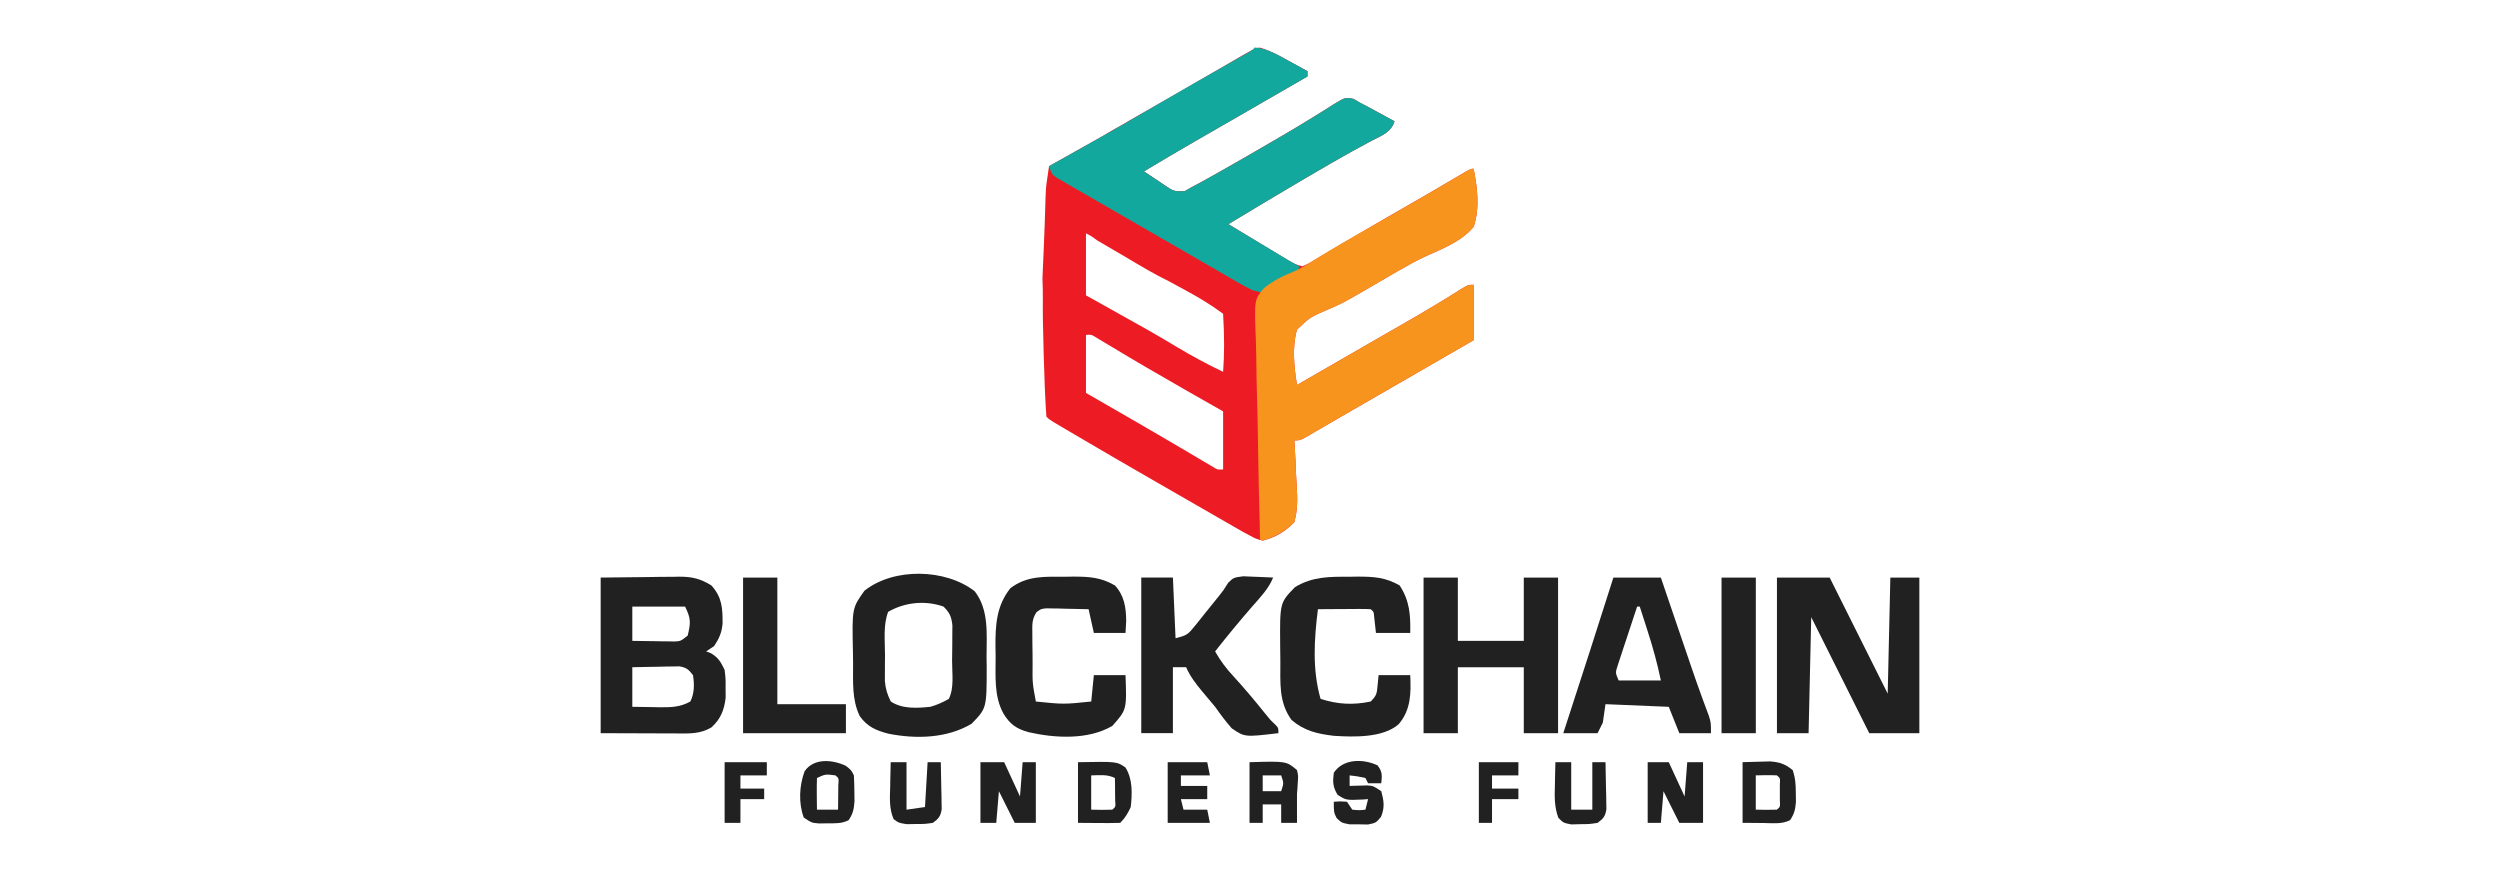 <svg width="158" height="55" viewBox="0 0 158 55" fill="none" xmlns="http://www.w3.org/2000/svg">
<path d="M79.667 3.018C80.302 3.217 80.856 3.52 81.436 3.842C81.552 3.905 81.667 3.967 81.786 4.032C82.07 4.186 82.352 4.342 82.634 4.498C82.634 4.608 82.634 4.718 82.634 4.831C82.194 5.085 81.754 5.339 81.313 5.593C80.926 5.817 80.539 6.04 80.152 6.264C79.235 6.793 78.318 7.322 77.4 7.85C77.109 8.018 76.818 8.185 76.527 8.353C76.163 8.562 75.799 8.772 75.435 8.981C74.383 9.587 73.339 10.203 72.3 10.832C72.642 11.065 72.986 11.293 73.332 11.519C73.428 11.586 73.524 11.652 73.624 11.72C74.205 12.099 74.205 12.099 74.873 12.083C75.014 12 75.155 11.917 75.3 11.832C75.499 11.727 75.698 11.622 75.897 11.517C76.133 11.386 76.368 11.255 76.603 11.123C76.732 11.052 76.861 10.979 76.993 10.905C78.106 10.281 79.209 9.641 80.311 8.998C80.481 8.9 80.65 8.801 80.824 8.7C81.608 8.243 82.387 7.781 83.157 7.3C83.286 7.221 83.415 7.141 83.549 7.059C83.786 6.912 84.023 6.762 84.257 6.609C85.019 6.141 85.019 6.141 85.556 6.252C85.692 6.333 85.828 6.414 85.968 6.498C86.151 6.593 86.335 6.688 86.523 6.786C86.715 6.89 86.906 6.995 87.103 7.102C87.203 7.156 87.303 7.211 87.405 7.266C87.649 7.399 87.892 7.532 88.135 7.665C87.894 8.388 87.348 8.547 86.708 8.884C86.432 9.032 86.157 9.182 85.883 9.331C85.735 9.411 85.587 9.492 85.434 9.574C84.611 10.028 83.8 10.503 82.989 10.978C82.821 11.075 82.654 11.173 82.481 11.274C80.858 12.226 79.244 13.192 77.634 14.165C78.218 14.519 78.802 14.872 79.387 15.224C79.586 15.344 79.784 15.464 79.983 15.585C80.269 15.758 80.555 15.93 80.841 16.102C81.013 16.206 81.185 16.31 81.362 16.417C81.798 16.682 81.798 16.682 82.301 16.832C82.708 16.661 82.708 16.661 83.145 16.39C83.317 16.289 83.489 16.188 83.666 16.085C83.852 15.974 84.037 15.863 84.228 15.749C84.422 15.635 84.615 15.521 84.809 15.408C85.213 15.17 85.617 14.932 86.021 14.693C86.992 14.12 87.97 13.56 88.947 12.999C89.291 12.801 89.634 12.603 89.977 12.405C90.139 12.312 90.301 12.218 90.468 12.122C91.176 11.712 91.881 11.296 92.586 10.879C92.969 10.665 92.969 10.665 93.135 10.665C93.369 11.879 93.54 13.14 93.135 14.332C92.355 15.274 91.124 15.726 90.037 16.226C89.436 16.514 88.861 16.83 88.285 17.164C88.137 17.25 88.137 17.25 87.985 17.337C87.684 17.512 87.383 17.688 87.083 17.864C84.916 19.13 84.916 19.13 83.875 19.582C82.797 20.041 82.797 20.041 81.968 20.833C81.651 21.976 81.791 23.175 81.968 24.333C82.076 24.27 82.185 24.207 82.297 24.143C82.627 23.952 82.958 23.762 83.289 23.571C83.676 23.347 84.064 23.123 84.451 22.9C85.364 22.373 86.276 21.847 87.189 21.323C87.661 21.052 88.132 20.781 88.604 20.51C88.785 20.405 88.966 20.301 89.152 20.194C90.265 19.552 91.365 18.895 92.448 18.203C92.802 17.999 92.802 17.999 93.135 17.999C93.135 19.154 93.135 20.309 93.135 21.499C92.741 21.727 92.741 21.727 92.34 21.958C92.166 22.058 91.993 22.158 91.814 22.261C91.427 22.485 91.039 22.709 90.651 22.932C89.455 23.622 88.26 24.312 87.064 25.002C86.521 25.316 85.978 25.629 85.434 25.942C84.852 26.278 84.27 26.614 83.689 26.953C83.477 27.076 83.264 27.199 83.051 27.323C82.877 27.424 82.704 27.525 82.525 27.629C82.134 27.833 82.134 27.833 81.801 27.833C81.811 27.983 81.822 28.134 81.833 28.289C81.867 28.852 81.892 29.413 81.911 29.977C81.921 30.219 81.934 30.462 81.952 30.704C82.007 31.499 82.017 32.224 81.801 33C81.217 33.602 80.615 33.962 79.801 34.167C79.378 34.058 79.378 34.058 78.967 33.834C78.817 33.753 78.668 33.673 78.513 33.591C78.35 33.496 78.186 33.403 78.017 33.306C77.832 33.199 77.646 33.093 77.455 32.983C77.254 32.867 77.053 32.751 76.853 32.636C76.644 32.515 76.435 32.395 76.226 32.275C75.795 32.028 75.365 31.78 74.934 31.532C74.342 31.191 73.75 30.851 73.158 30.51C71.391 29.495 69.628 28.472 67.873 27.437C67.716 27.345 67.559 27.253 67.398 27.157C67.255 27.073 67.113 26.989 66.966 26.902C66.841 26.828 66.716 26.754 66.587 26.678C66.3 26.5 66.3 26.5 66.133 26.333C66.096 25.859 66.07 25.388 66.051 24.913C66.044 24.764 66.038 24.615 66.031 24.461C65.974 23.078 65.94 21.695 65.912 20.312C65.893 19.382 65.928 18.511 65.883 17.582C66.194 10.888 65.966 12.749 66.3 10.498C67.966 9.582 68.216 9.415 69.717 8.582C70.383 8.165 70.831 7.965 71.404 7.602C71.758 7.401 72.113 7.199 72.467 6.998C74.003 6.124 75.534 5.242 77.061 4.352C77.23 4.254 77.398 4.156 77.572 4.055C79.374 3.002 79.374 3.002 79.667 3.018ZM68.633 14.749C68.633 15.959 68.633 17.419 68.633 18.666C68.901 18.815 69.169 18.964 69.445 19.118C72.784 20.98 72.784 20.98 74.373 21.926C75.329 22.496 76.294 23.023 77.301 23.499C77.384 22.249 77.384 21.416 77.301 19.832C76.05 18.916 75.196 18.499 73.897 17.787C72.964 17.336 72.083 16.804 71.193 16.275C70.733 16.001 70.27 15.732 69.807 15.464C69.652 15.374 69.498 15.284 69.339 15.191C68.967 14.915 68.967 14.915 68.633 14.749ZM68.633 21.166C68.633 22.376 68.633 23.586 68.633 24.833C68.9 24.986 69.166 25.14 69.441 25.298C69.713 25.455 69.985 25.611 70.257 25.768C70.452 25.881 70.647 25.993 70.842 26.105C71.942 26.738 73.04 27.375 74.134 28.019C74.316 28.126 74.498 28.233 74.686 28.343C75.036 28.549 75.386 28.756 75.735 28.963C75.892 29.056 76.05 29.149 76.212 29.244C76.419 29.367 76.419 29.367 76.631 29.492C76.954 29.692 76.954 29.692 77.301 29.667C77.301 28.456 77.301 27.246 77.301 26C77.006 25.832 76.712 25.665 76.409 25.492C76.004 25.262 75.6 25.032 75.196 24.802C75.092 24.742 74.987 24.682 74.879 24.621C73.263 23.699 71.656 22.763 70.063 21.801C69.923 21.717 69.782 21.633 69.637 21.546C69.515 21.472 69.393 21.398 69.267 21.323C68.974 21.14 68.974 21.14 68.633 21.166Z" fill="#ED1B24"/>
<path d="M79.303 3C80.108 3.071 80.745 3.46 81.438 3.844C81.554 3.907 81.669 3.97 81.788 4.034C82.071 4.189 82.354 4.344 82.636 4.5C82.636 4.61 82.636 4.72 82.636 4.833C82.196 5.088 81.755 5.342 81.315 5.596C80.928 5.819 80.541 6.042 80.154 6.266C79.237 6.795 78.32 7.324 77.402 7.852C77.111 8.02 76.82 8.187 76.529 8.355C76.165 8.565 75.801 8.774 75.437 8.984C74.385 9.59 73.34 10.206 72.302 10.834C72.644 11.067 72.987 11.295 73.333 11.521C73.43 11.588 73.526 11.654 73.625 11.723C74.207 12.102 74.207 12.102 74.875 12.085C75.016 12.002 75.157 11.919 75.302 11.834C75.501 11.729 75.7 11.624 75.899 11.519C76.135 11.389 76.37 11.257 76.605 11.126C76.733 11.054 76.862 10.982 76.995 10.908C78.108 10.283 79.211 9.643 80.313 9C80.483 8.902 80.652 8.804 80.826 8.702C81.61 8.245 82.389 7.783 83.158 7.302C83.288 7.223 83.417 7.143 83.55 7.061C83.788 6.914 84.025 6.764 84.259 6.612C85.021 6.143 85.021 6.143 85.558 6.254C85.694 6.335 85.83 6.417 85.97 6.5C86.153 6.595 86.336 6.69 86.525 6.788C86.717 6.892 86.908 6.997 87.105 7.104C87.205 7.159 87.305 7.213 87.407 7.269C87.65 7.401 87.894 7.534 88.137 7.667C87.896 8.39 87.35 8.549 86.71 8.886C86.434 9.035 86.159 9.184 85.885 9.333C85.737 9.414 85.589 9.494 85.436 9.577C84.613 10.03 83.802 10.505 82.99 10.98C82.823 11.078 82.656 11.175 82.483 11.276C80.86 12.228 79.246 13.194 77.636 14.168C78.223 14.521 78.81 14.874 79.398 15.227C79.598 15.347 79.798 15.467 79.997 15.587C80.284 15.76 80.572 15.932 80.859 16.105C81.032 16.208 81.204 16.312 81.382 16.419C81.629 16.565 81.88 16.706 82.136 16.834C81.913 17.503 81.611 17.605 81.011 17.959C80.837 18.065 80.662 18.171 80.482 18.28C79.891 18.535 79.739 18.51 79.136 18.334C78.813 18.175 78.497 18.003 78.186 17.823C78 17.716 77.815 17.609 77.624 17.499C77.423 17.381 77.222 17.264 77.021 17.147C76.812 17.026 76.603 16.905 76.394 16.784C75.963 16.535 75.533 16.286 75.103 16.036C74.512 15.692 73.919 15.351 73.326 15.011C72.436 14.499 71.547 13.986 70.658 13.47C70.304 13.265 69.949 13.06 69.593 12.856C69.075 12.559 68.558 12.259 68.041 11.959C67.885 11.87 67.728 11.78 67.566 11.688C67.424 11.604 67.281 11.521 67.134 11.436C67.009 11.363 66.884 11.291 66.755 11.217C66.468 11.001 66.468 11.001 66.302 10.501C66.407 10.442 66.512 10.384 66.621 10.323C68.733 9.149 70.836 7.961 72.921 6.737C74.495 5.815 76.079 4.911 77.665 4.011C77.855 3.903 78.044 3.795 78.239 3.684C78.409 3.588 78.578 3.492 78.752 3.393C79.117 3.199 79.117 3.199 79.303 3Z" fill="#12A89D"/>
<path d="M93.135 10.667C93.368 11.88 93.539 13.142 93.135 14.334C92.354 15.275 91.123 15.728 90.036 16.228C89.435 16.516 88.861 16.832 88.284 17.166C88.185 17.223 88.086 17.28 87.984 17.339C87.683 17.514 87.382 17.69 87.082 17.866C84.915 19.132 84.915 19.132 83.874 19.584C82.797 20.043 82.797 20.043 81.967 20.834C81.65 21.978 81.79 23.177 81.967 24.335C82.13 24.241 82.13 24.241 82.296 24.145C82.627 23.954 82.957 23.763 83.288 23.573C83.675 23.349 84.063 23.125 84.451 22.902C85.363 22.375 86.275 21.849 87.188 21.325C87.66 21.054 88.131 20.783 88.603 20.512C88.784 20.407 88.965 20.303 89.152 20.196C90.265 19.554 91.365 18.897 92.447 18.205C92.801 18.001 92.801 18.001 93.135 18.001C93.135 19.156 93.135 20.311 93.135 21.501C92.872 21.653 92.609 21.804 92.339 21.96C92.165 22.06 91.992 22.16 91.814 22.263C91.426 22.487 91.038 22.711 90.65 22.934C89.455 23.624 88.259 24.314 87.064 25.004C86.52 25.318 85.977 25.631 85.433 25.944C84.851 26.28 84.269 26.616 83.688 26.955C83.476 27.078 83.263 27.201 83.05 27.325C82.79 27.476 82.79 27.476 82.524 27.631C82.134 27.835 82.134 27.835 81.8 27.835C81.816 28.061 81.816 28.061 81.832 28.291C81.866 28.854 81.891 29.415 81.91 29.979C81.92 30.221 81.934 30.464 81.951 30.706C82.007 31.501 82.018 32.227 81.8 33.002C81.21 33.587 80.595 33.929 79.8 34.169C79.646 34.09 79.633 34.086 79.633 34.086C79.567 34.063 79.766 34.13 79.633 34.086C79.628 33.897 79.622 33.458 79.617 33.263C79.566 31.481 79.528 29.698 79.504 27.915C79.491 26.998 79.473 26.082 79.445 25.166C79.418 24.28 79.403 23.396 79.396 22.51C79.392 22.173 79.383 21.836 79.369 21.499C79.27 18.931 79.27 18.931 79.873 18.218C80.462 17.733 81.111 17.425 81.814 17.14C82.323 16.918 82.769 16.621 83.235 16.32C84.315 15.653 85.414 15.022 86.519 14.396C86.926 14.165 87.333 13.934 87.74 13.702C87.841 13.645 87.943 13.586 88.048 13.527C89.294 12.816 90.532 12.09 91.768 11.361C91.924 11.27 92.08 11.178 92.24 11.084C92.378 11.003 92.515 10.922 92.656 10.839C92.968 10.667 92.968 10.667 93.135 10.667Z" fill="#F7941D"/>
<path d="M112.303 36.503C113.403 36.503 114.503 36.503 115.636 36.503C116.846 38.924 118.057 41.344 119.303 43.837C119.358 41.417 119.413 38.997 119.47 36.503C120.075 36.503 120.68 36.503 121.303 36.503C121.303 39.749 121.303 42.994 121.303 46.337C120.258 46.337 119.213 46.337 118.137 46.337C116.926 43.917 115.716 41.497 114.47 39.004C114.415 41.424 114.36 43.844 114.303 46.337C113.643 46.337 112.983 46.337 112.303 46.337C112.303 43.092 112.303 39.847 112.303 36.503Z" fill="#212121"/>
<path d="M37.962 36.502C38.931 36.492 39.901 36.482 40.9 36.471C41.204 36.467 41.508 36.462 41.822 36.457C42.065 36.456 42.309 36.455 42.552 36.454C42.739 36.45 42.739 36.45 42.929 36.446C43.731 36.445 44.264 36.568 44.963 37.002C45.635 37.745 45.676 38.454 45.666 39.417C45.616 39.982 45.445 40.368 45.129 40.836C44.964 40.946 44.799 41.056 44.629 41.169C44.729 41.207 44.829 41.245 44.931 41.284C45.411 41.572 45.551 41.833 45.796 42.336C45.862 42.893 45.862 42.893 45.858 43.492C45.86 43.789 45.86 43.789 45.862 44.091C45.773 44.867 45.546 45.443 44.963 45.972C44.239 46.401 43.545 46.358 42.731 46.353C42.611 46.353 42.49 46.352 42.365 46.352C41.915 46.351 41.465 46.349 41.014 46.347C40.007 46.343 39 46.34 37.962 46.337C37.962 43.091 37.962 39.846 37.962 36.502ZM39.962 38.336C39.962 39.051 39.962 39.766 39.962 40.503C40.452 40.512 40.941 40.518 41.431 40.523C41.57 40.526 41.709 40.529 41.852 40.532C42.053 40.534 42.053 40.534 42.257 40.535C42.442 40.538 42.442 40.538 42.63 40.541C43.016 40.522 43.016 40.522 43.462 40.169C43.656 39.365 43.674 39.093 43.296 38.336C42.196 38.336 41.096 38.336 39.962 38.336ZM39.962 42.169C39.962 42.995 39.962 43.82 39.962 44.67C40.417 44.679 40.872 44.685 41.327 44.691C41.455 44.693 41.583 44.696 41.715 44.699C42.423 44.705 42.993 44.69 43.629 44.336C43.889 43.817 43.89 43.236 43.796 42.669C43.524 42.314 43.38 42.183 42.933 42.113C42.727 42.117 42.727 42.117 42.518 42.121C42.294 42.123 42.294 42.123 42.067 42.126C41.912 42.13 41.757 42.134 41.598 42.138C41.363 42.142 41.363 42.142 41.123 42.145C40.736 42.151 40.349 42.16 39.962 42.169Z" fill="#212121"/>
<path d="M61.6 37.367C62.511 38.537 62.354 40.08 62.35 41.492C62.353 41.696 62.356 41.9 62.359 42.111C62.36 44.76 62.36 44.76 61.403 45.743C59.849 46.667 57.891 46.718 56.142 46.368C55.366 46.166 54.818 45.93 54.339 45.263C53.824 44.206 53.922 43.074 53.915 41.923C53.913 41.679 53.91 41.435 53.905 41.191C53.849 38.434 53.849 38.434 54.631 37.336C56.486 35.859 59.761 35.936 61.6 37.367ZM56.131 38.669C55.806 39.513 55.934 40.52 55.933 41.409C55.931 41.598 55.929 41.786 55.927 41.981C55.927 42.163 55.926 42.346 55.926 42.533C55.925 42.699 55.925 42.865 55.924 43.036C55.967 43.534 56.075 43.891 56.298 44.336C57.028 44.816 57.956 44.757 58.798 44.67C59.239 44.547 59.559 44.394 59.965 44.17C60.316 43.468 60.169 42.554 60.172 41.782C60.173 41.443 60.178 41.103 60.184 40.763C60.184 40.549 60.185 40.334 60.186 40.113C60.188 39.916 60.189 39.719 60.191 39.517C60.126 38.958 60.023 38.732 59.632 38.336C58.477 37.928 57.174 38.061 56.131 38.669Z" fill="#212121"/>
<path d="M89.969 36.503C90.684 36.503 91.4 36.503 92.136 36.503C92.136 37.824 92.136 39.144 92.136 40.504C93.511 40.504 94.886 40.504 96.303 40.504C96.303 39.184 96.303 37.864 96.303 36.503C97.018 36.503 97.733 36.503 98.47 36.503C98.47 39.749 98.47 42.994 98.47 46.337C97.755 46.337 97.04 46.337 96.303 46.337C96.303 44.962 96.303 43.587 96.303 42.17C94.928 42.17 93.553 42.17 92.136 42.17C92.136 43.546 92.136 44.921 92.136 46.337C91.421 46.337 90.706 46.337 89.969 46.337C89.969 43.092 89.969 39.847 89.969 36.503Z" fill="#212121"/>
<path d="M101.966 36.503C102.956 36.503 103.946 36.503 104.966 36.503C105.125 36.97 105.284 37.436 105.447 37.916C105.604 38.376 105.76 38.835 105.917 39.295C106.025 39.611 106.132 39.926 106.24 40.242C106.395 40.699 106.552 41.157 106.708 41.614C106.758 41.763 106.809 41.912 106.861 42.066C107.089 42.732 107.319 43.396 107.562 44.057C107.601 44.165 107.64 44.272 107.681 44.383C107.784 44.662 107.889 44.941 107.993 45.221C108.133 45.671 108.133 45.671 108.133 46.337C107.473 46.337 106.813 46.337 106.133 46.337C105.913 45.788 105.693 45.237 105.466 44.671C104.146 44.616 102.826 44.561 101.466 44.504C101.411 44.889 101.356 45.274 101.299 45.671C101.189 45.891 101.079 46.111 100.966 46.337C100.251 46.337 99.536 46.337 98.799 46.337C98.88 46.086 98.88 46.086 98.964 45.83C99.973 42.724 100.982 39.618 101.966 36.503ZM103.466 38.337C103.238 39.02 103.013 39.705 102.789 40.389C102.724 40.584 102.659 40.778 102.592 40.979C102.531 41.165 102.47 41.352 102.408 41.544C102.351 41.715 102.294 41.887 102.236 42.065C102.088 42.518 102.088 42.518 102.299 43.004C103.179 43.004 104.059 43.004 104.966 43.004C104.741 41.921 104.453 40.879 104.112 39.827C104.066 39.682 104.019 39.538 103.972 39.389C103.859 39.038 103.746 38.688 103.633 38.337C103.578 38.337 103.523 38.337 103.466 38.337Z" fill="#212121"/>
<path d="M72.128 36.502C72.788 36.502 73.448 36.502 74.128 36.502C74.183 37.767 74.238 39.032 74.295 40.336C75.003 40.159 75.085 40.098 75.514 39.562C75.614 39.439 75.714 39.315 75.817 39.188C75.92 39.058 76.022 38.928 76.128 38.794C76.231 38.667 76.334 38.539 76.44 38.408C76.54 38.284 76.64 38.159 76.743 38.031C76.84 37.911 76.937 37.791 77.037 37.667C77.319 37.316 77.319 37.316 77.621 36.831C77.962 36.502 77.962 36.502 78.574 36.421C78.801 36.426 79.027 36.436 79.254 36.45C79.37 36.454 79.486 36.458 79.606 36.462C79.891 36.471 80.177 36.486 80.462 36.502C80.176 37.202 79.684 37.713 79.191 38.273C78.367 39.22 77.569 40.181 76.795 41.169C77.135 41.775 77.51 42.267 77.983 42.774C78.677 43.53 79.329 44.312 79.971 45.112C80.278 45.496 80.278 45.496 80.588 45.785C80.795 46.003 80.795 46.003 80.795 46.336C78.664 46.589 78.664 46.589 77.848 46.03C77.463 45.595 77.129 45.145 76.795 44.67C76.522 44.342 76.248 44.015 75.972 43.69C75.567 43.201 75.22 42.751 74.962 42.169C74.687 42.169 74.412 42.169 74.128 42.169C74.128 43.544 74.128 44.92 74.128 46.336C73.468 46.336 72.808 46.336 72.128 46.336C72.128 43.091 72.128 39.846 72.128 36.502Z" fill="#212121"/>
<path d="M67.288 36.45C67.465 36.447 67.641 36.445 67.823 36.442C68.83 36.441 69.59 36.487 70.466 37.002C71.056 37.643 71.171 38.405 71.174 39.252C71.16 39.5 71.147 39.747 71.133 40.002C70.472 40.002 69.812 40.002 69.132 40.002C69.022 39.507 68.912 39.012 68.799 38.502C68.309 38.489 67.82 38.479 67.33 38.471C67.191 38.467 67.052 38.463 66.909 38.458C66.775 38.457 66.642 38.455 66.504 38.453C66.381 38.451 66.258 38.448 66.131 38.446C65.789 38.481 65.789 38.481 65.508 38.69C65.202 39.146 65.24 39.503 65.244 40.049C65.245 40.255 65.246 40.461 65.247 40.673C65.25 40.888 65.254 41.103 65.257 41.325C65.258 41.54 65.259 41.755 65.26 41.976C65.248 43.17 65.248 43.17 65.466 44.336C67.222 44.515 67.222 44.515 68.966 44.336C69.048 43.511 69.048 43.511 69.132 42.669C69.793 42.669 70.453 42.669 71.133 42.669C71.212 44.85 71.212 44.85 70.299 45.878C68.765 46.773 66.678 46.656 64.997 46.272C64.236 46.058 63.832 45.774 63.424 45.107C62.802 43.991 62.929 42.698 62.924 41.461C62.92 41.263 62.917 41.064 62.913 40.86C62.907 39.48 62.976 38.29 63.851 37.179C64.897 36.376 66.024 36.446 67.288 36.45Z" fill="#212121"/>
<path d="M85.283 36.45C85.459 36.447 85.636 36.445 85.818 36.442C86.825 36.441 87.581 36.492 88.46 37.002C89.093 37.972 89.149 38.868 89.127 40.002C88.412 40.002 87.697 40.002 86.96 40.002C86.922 39.661 86.884 39.319 86.846 38.977C86.823 38.667 86.823 38.667 86.627 38.502C86.379 38.488 86.13 38.484 85.881 38.486C85.656 38.487 85.656 38.487 85.427 38.488C85.269 38.489 85.112 38.49 84.949 38.492C84.791 38.493 84.633 38.493 84.47 38.494C84.078 38.496 83.685 38.499 83.293 38.502C83.055 40.399 82.929 42.313 83.46 44.169C84.541 44.516 85.507 44.57 86.627 44.336C87.009 43.953 87.014 43.835 87.064 43.315C87.095 42.995 87.095 42.995 87.127 42.669C87.787 42.669 88.447 42.669 89.127 42.669C89.18 43.8 89.173 44.873 88.387 45.779C87.384 46.641 85.558 46.584 84.293 46.503C83.26 46.379 82.437 46.195 81.626 45.503C80.806 44.372 80.923 43.158 80.919 41.818C80.918 41.464 80.913 41.111 80.907 40.757C80.886 38.091 80.886 38.091 81.845 37.106C82.958 36.433 84.017 36.446 85.283 36.45Z" fill="#212121"/>
<path d="M46.962 36.503C47.677 36.503 48.392 36.503 49.129 36.503C49.129 39.144 49.129 41.784 49.129 44.504C50.559 44.504 51.989 44.504 53.462 44.504C53.462 45.109 53.462 45.714 53.462 46.337C51.317 46.337 49.172 46.337 46.962 46.337C46.962 43.092 46.962 39.847 46.962 36.503Z" fill="#212121"/>
<path d="M108.801 36.503C109.516 36.503 110.231 36.503 110.968 36.503C110.968 39.749 110.968 42.994 110.968 46.337C110.253 46.337 109.538 46.337 108.801 46.337C108.801 43.092 108.801 39.847 108.801 36.503Z" fill="#212121"/>
<path d="M104.133 48.171C104.573 48.171 105.013 48.171 105.467 48.171C105.797 48.886 106.127 49.601 106.467 50.338C106.522 49.623 106.577 48.908 106.633 48.171C106.963 48.171 107.293 48.171 107.633 48.171C107.633 49.436 107.633 50.701 107.633 52.005C107.138 52.005 106.643 52.005 106.133 52.005C105.638 51.014 105.638 51.014 105.133 50.004C105.078 50.664 105.023 51.325 104.967 52.005C104.692 52.005 104.417 52.005 104.133 52.005C104.133 50.739 104.133 49.474 104.133 48.171Z" fill="#212121"/>
<path d="M61.964 48.171C62.459 48.171 62.954 48.171 63.464 48.171C63.794 48.886 64.124 49.601 64.464 50.338C64.519 49.623 64.574 48.908 64.631 48.171C64.906 48.171 65.181 48.171 65.465 48.171C65.465 49.436 65.465 50.701 65.465 52.005C65.025 52.005 64.584 52.005 64.131 52.005C63.636 51.014 63.636 51.014 63.131 50.004C63.076 50.664 63.021 51.325 62.964 52.005C62.634 52.005 62.304 52.005 61.964 52.005C61.964 50.739 61.964 49.474 61.964 48.171Z" fill="#212121"/>
<path d="M110.131 48.169C110.499 48.159 110.867 48.149 111.246 48.138C111.557 48.13 111.557 48.13 111.873 48.121C112.503 48.173 112.807 48.279 113.298 48.669C113.476 49.201 113.493 49.6 113.496 50.159C113.499 50.333 113.501 50.506 113.503 50.685C113.465 51.166 113.396 51.437 113.132 51.836C112.601 52.102 112.026 52.02 111.444 52.014C111.011 52.01 110.578 52.007 110.131 52.003C110.131 50.738 110.131 49.473 110.131 48.169ZM110.965 49.003C110.965 49.718 110.965 50.433 110.965 51.17C111.632 51.185 111.632 51.185 112.298 51.17C112.511 50.994 112.511 50.994 112.487 50.592C112.486 50.341 112.486 50.341 112.486 50.086C112.486 49.919 112.487 49.753 112.487 49.581C112.511 49.179 112.511 49.179 112.298 49.003C111.853 48.979 111.411 48.996 110.965 49.003Z" fill="#212121"/>
<path d="M68.129 48.171C70.579 48.126 70.579 48.126 71.129 48.505C71.594 49.249 71.558 50.157 71.463 51.005C71.269 51.418 71.114 51.687 70.796 52.005C70.346 52.017 69.902 52.02 69.452 52.015C69.016 52.012 68.579 52.008 68.129 52.005C68.129 50.74 68.129 49.475 68.129 48.171ZM68.963 49.005C68.963 49.72 68.963 50.435 68.963 51.171C69.63 51.187 69.63 51.187 70.296 51.171C70.51 50.995 70.51 50.995 70.479 50.587C70.477 50.419 70.475 50.251 70.473 50.078C70.472 49.909 70.47 49.74 70.469 49.566C70.467 49.436 70.465 49.306 70.463 49.171C69.97 48.925 69.505 48.995 68.963 49.005Z" fill="#212121"/>
<path d="M53.455 48.399C53.799 48.67 53.799 48.67 53.965 49.003C53.986 49.357 53.995 49.711 53.997 50.066C53.999 50.256 54.001 50.446 54.004 50.642C53.967 51.147 53.912 51.422 53.632 51.837C53.18 52.062 52.813 52.031 52.309 52.034C52.132 52.037 51.955 52.039 51.773 52.042C51.298 52.003 51.298 52.003 50.798 51.67C50.456 50.742 50.515 49.653 50.851 48.742C51.436 47.896 52.604 48.001 53.455 48.399ZM51.632 49.17C51.62 49.506 51.618 49.843 51.621 50.18C51.623 50.364 51.624 50.548 51.626 50.738C51.628 50.881 51.63 51.023 51.632 51.17C52.072 51.17 52.512 51.17 52.965 51.17C52.97 50.84 52.973 50.51 52.976 50.18C52.978 49.996 52.98 49.813 52.982 49.623C53.017 49.184 53.017 49.184 52.799 49.003C52.165 48.923 52.165 48.923 51.632 49.17Z" fill="#212121"/>
<path d="M78.97 48.171C81.295 48.101 81.295 48.101 81.97 48.671C82.052 49.031 82.052 49.031 82.022 49.421C82.011 49.614 82.011 49.614 81.999 49.812C81.99 49.93 81.98 50.049 81.97 50.171C81.97 50.336 81.97 50.501 81.97 50.671C81.97 51.116 81.97 51.56 81.97 52.005C81.64 52.005 81.31 52.005 80.97 52.005C80.97 51.62 80.97 51.235 80.97 50.838C80.585 50.838 80.2 50.838 79.803 50.838C79.803 51.223 79.803 51.608 79.803 52.005C79.528 52.005 79.253 52.005 78.97 52.005C78.97 50.74 78.97 49.474 78.97 48.171ZM79.803 49.004C79.803 49.334 79.803 49.664 79.803 50.005C80.188 50.005 80.573 50.005 80.97 50.005C81.138 49.496 81.138 49.496 80.97 49.004C80.585 49.004 80.2 49.004 79.803 49.004Z" fill="#212121"/>
<path d="M87.057 48.369C87.371 48.764 87.35 49.012 87.297 49.504C87.022 49.504 86.747 49.504 86.463 49.504C86.408 49.394 86.353 49.284 86.296 49.171C85.792 49.061 85.792 49.061 85.296 49.004C85.296 49.224 85.296 49.444 85.296 49.671C85.399 49.667 85.501 49.663 85.607 49.659C85.742 49.656 85.876 49.653 86.015 49.65C86.149 49.646 86.282 49.642 86.42 49.638C86.797 49.671 86.797 49.671 87.297 50.004C87.462 50.629 87.526 51.015 87.282 51.62C86.963 52.004 86.963 52.004 86.458 52.109C86.172 52.104 86.172 52.104 85.88 52.098C85.689 52.098 85.498 52.099 85.302 52.099C84.796 52.004 84.796 52.004 84.479 51.707C84.296 51.338 84.296 51.338 84.296 50.671C84.692 50.64 84.692 50.64 85.13 50.671C85.295 50.919 85.295 50.919 85.463 51.171C85.894 51.213 85.894 51.213 86.296 51.171C86.352 50.951 86.406 50.731 86.463 50.504C86.363 50.512 86.262 50.52 86.159 50.528C85.077 50.577 85.077 50.577 84.536 50.233C84.229 49.726 84.222 49.421 84.296 48.837C84.888 47.95 86.127 47.938 87.057 48.369Z" fill="#212121"/>
<path d="M56.292 48.171C56.622 48.171 56.952 48.171 57.292 48.171C57.292 49.161 57.292 50.151 57.292 51.171C57.869 51.089 57.869 51.089 58.459 51.005C58.514 50.069 58.569 49.134 58.625 48.171C58.9 48.171 59.175 48.171 59.459 48.171C59.473 48.716 59.482 49.261 59.49 49.806C59.494 49.961 59.498 50.116 59.502 50.276C59.504 50.424 59.506 50.573 59.507 50.726C59.51 50.864 59.513 51.001 59.515 51.142C59.445 51.593 59.322 51.736 58.959 52.005C58.453 52.077 58.453 52.077 57.875 52.078C57.684 52.081 57.493 52.084 57.297 52.087C56.792 52.005 56.792 52.005 56.476 51.768C56.187 51.093 56.239 50.438 56.26 49.713C56.263 49.565 56.265 49.417 56.267 49.264C56.273 48.9 56.281 48.535 56.292 48.171Z" fill="#212121"/>
<path d="M98.301 48.171C98.631 48.171 98.961 48.171 99.301 48.171C99.301 49.161 99.301 50.151 99.301 51.171C99.741 51.171 100.181 51.171 100.635 51.171C100.635 50.181 100.635 49.191 100.635 48.171C100.91 48.171 101.185 48.171 101.468 48.171C101.483 48.716 101.491 49.261 101.499 49.806C101.504 49.961 101.508 50.116 101.512 50.276C101.514 50.424 101.515 50.573 101.517 50.726C101.52 50.864 101.522 51.001 101.525 51.142C101.454 51.593 101.332 51.735 100.968 52.005C100.463 52.083 100.463 52.083 99.885 52.088C99.598 52.096 99.598 52.096 99.306 52.103C98.801 52.005 98.801 52.005 98.485 51.68C98.232 50.98 98.247 50.356 98.27 49.619C98.272 49.48 98.274 49.34 98.277 49.197C98.283 48.855 98.292 48.513 98.301 48.171Z" fill="#212121"/>
<path d="M73.798 48.171C74.623 48.171 75.448 48.171 76.298 48.171C76.353 48.446 76.408 48.721 76.465 49.004C75.86 49.004 75.255 49.004 74.632 49.004C74.632 49.224 74.632 49.444 74.632 49.671C75.181 49.671 75.732 49.671 76.298 49.671C76.298 49.946 76.298 50.221 76.298 50.504C75.748 50.504 75.198 50.504 74.632 50.504C74.686 50.724 74.742 50.944 74.798 51.171C75.293 51.171 75.788 51.171 76.298 51.171C76.353 51.446 76.408 51.721 76.465 52.005C75.585 52.005 74.705 52.005 73.798 52.005C73.798 50.739 73.798 49.474 73.798 48.171Z" fill="#212121"/>
<path d="M45.796 48.171C46.676 48.171 47.556 48.171 48.463 48.171C48.463 48.446 48.463 48.721 48.463 49.004C47.913 49.004 47.363 49.004 46.796 49.004C46.796 49.279 46.796 49.554 46.796 49.838C47.291 49.838 47.786 49.838 48.296 49.838C48.296 50.058 48.296 50.278 48.296 50.504C47.801 50.504 47.306 50.504 46.796 50.504C46.796 50.999 46.796 51.495 46.796 52.005C46.466 52.005 46.136 52.005 45.796 52.005C45.796 50.739 45.796 49.474 45.796 48.171Z" fill="#212121"/>
<path d="M93.463 48.171C94.288 48.171 95.113 48.171 95.963 48.171C95.963 48.446 95.963 48.721 95.963 49.004C95.413 49.004 94.863 49.004 94.296 49.004C94.296 49.279 94.296 49.554 94.296 49.838C94.847 49.838 95.397 49.838 95.963 49.838C95.963 50.058 95.963 50.278 95.963 50.504C95.413 50.504 94.863 50.504 94.296 50.504C94.296 50.999 94.296 51.495 94.296 52.005C94.021 52.005 93.746 52.005 93.463 52.005C93.463 50.739 93.463 49.474 93.463 48.171Z" fill="#212121"/>
</svg>
